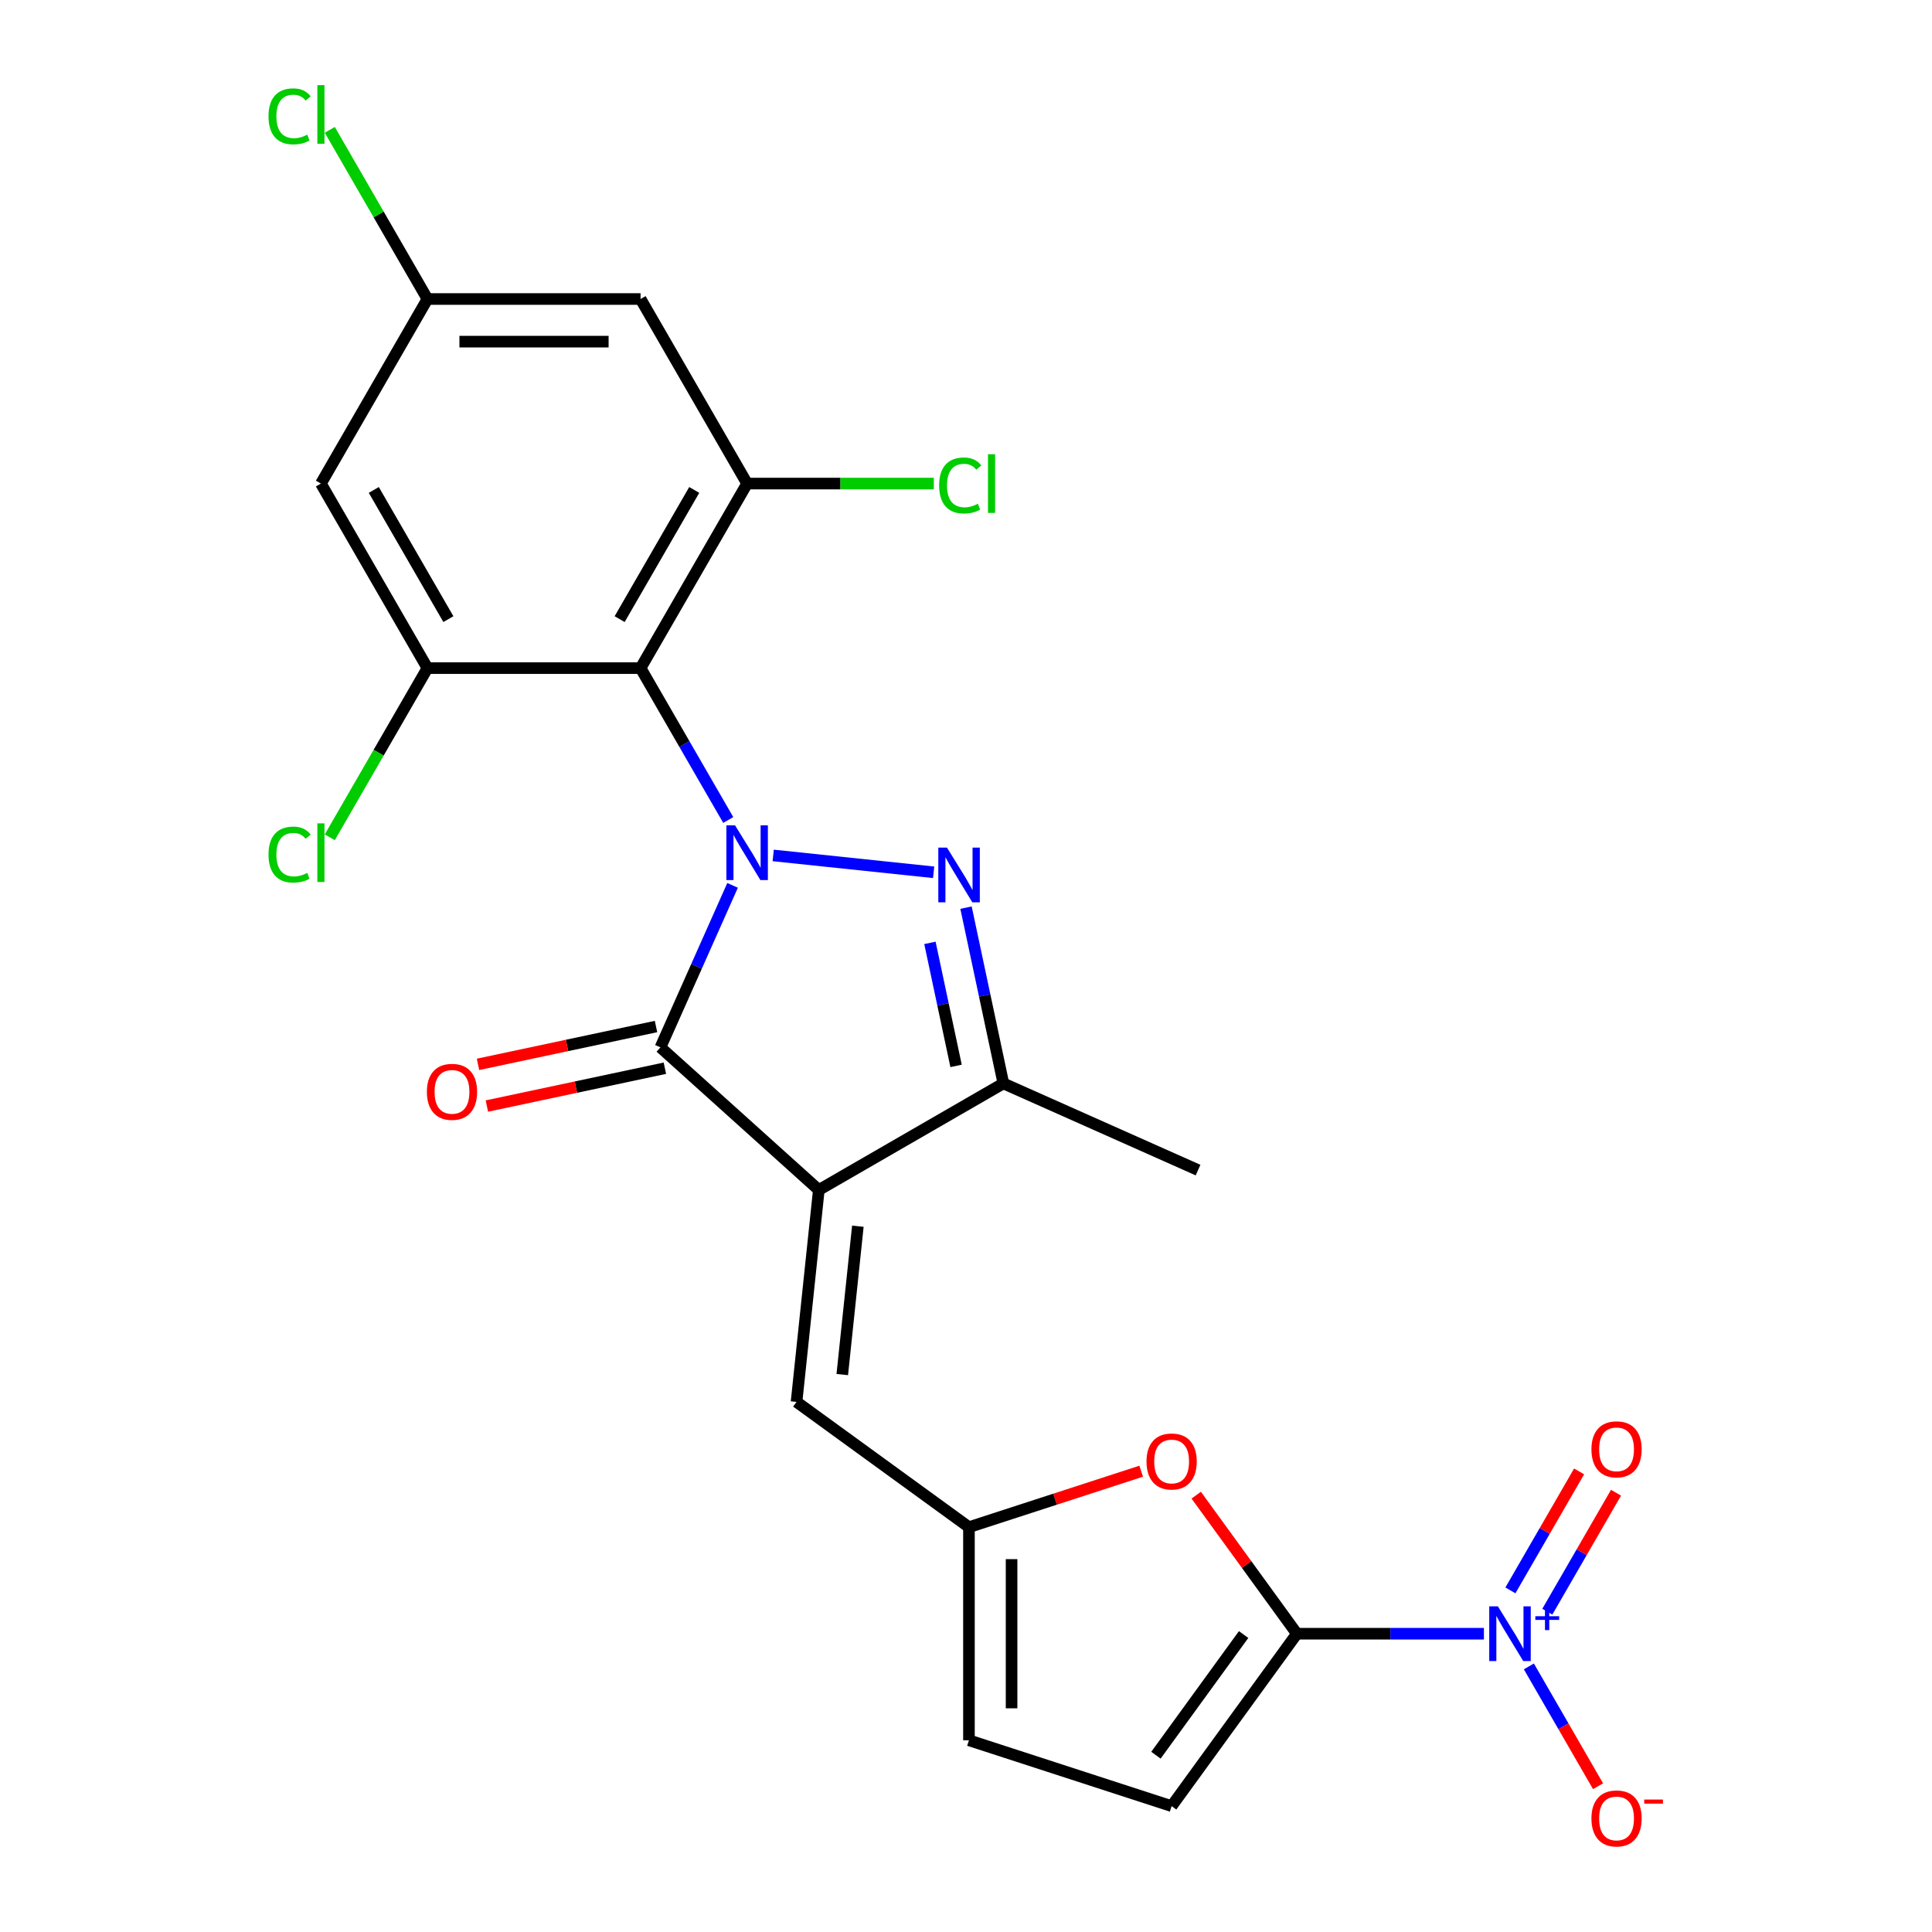 <?xml version='1.0' encoding='iso-8859-1'?>
<svg version='1.1' baseProfile='full'
              xmlns='http://www.w3.org/2000/svg'
                      xmlns:rdkit='http://www.rdkit.org/xml'
                      xmlns:xlink='http://www.w3.org/1999/xlink'
                  xml:space='preserve'
width='1000px' height='1000px' viewBox='0 0 1000 1000'>
<!-- END OF HEADER -->
<rect style='opacity:1.0;fill:#FFFFFF;stroke:none' width='1000' height='1000' x='0' y='0'> </rect>
<path class='bond-1' d='M 379.179,458.266 L 360.512,500.191' style='fill:none;fill-rule:evenodd;stroke:#0000FF;stroke-width:6px;stroke-linecap:butt;stroke-linejoin:miter;stroke-opacity:1' />
<path class='bond-1' d='M 360.512,500.191 L 341.846,542.117' style='fill:none;fill-rule:evenodd;stroke:#000000;stroke-width:6px;stroke-linecap:butt;stroke-linejoin:miter;stroke-opacity:1' />
<path class='bond-2' d='M 400.208,442.767 L 483.253,451.495' style='fill:none;fill-rule:evenodd;stroke:#0000FF;stroke-width:6px;stroke-linecap:butt;stroke-linejoin:miter;stroke-opacity:1' />
<path class='bond-3' d='M 376.943,424.431 L 354.251,385.126' style='fill:none;fill-rule:evenodd;stroke:#0000FF;stroke-width:6px;stroke-linecap:butt;stroke-linejoin:miter;stroke-opacity:1' />
<path class='bond-3' d='M 354.251,385.126 L 331.558,345.822' style='fill:none;fill-rule:evenodd;stroke:#000000;stroke-width:6px;stroke-linecap:butt;stroke-linejoin:miter;stroke-opacity:1' />
<path class='bond-0' d='M 423.818,615.925 L 341.846,542.117' style='fill:none;fill-rule:evenodd;stroke:#000000;stroke-width:6px;stroke-linecap:butt;stroke-linejoin:miter;stroke-opacity:1' />
<path class='bond-9' d='M 423.818,615.925 L 412.288,725.625' style='fill:none;fill-rule:evenodd;stroke:#000000;stroke-width:6px;stroke-linecap:butt;stroke-linejoin:miter;stroke-opacity:1' />
<path class='bond-9' d='M 444.029,634.686 L 435.958,711.476' style='fill:none;fill-rule:evenodd;stroke:#000000;stroke-width:6px;stroke-linecap:butt;stroke-linejoin:miter;stroke-opacity:1' />
<path class='bond-24' d='M 423.818,615.925 L 519.345,560.772' style='fill:none;fill-rule:evenodd;stroke:#000000;stroke-width:6px;stroke-linecap:butt;stroke-linejoin:miter;stroke-opacity:1' />
<path class='bond-17' d='M 339.552,531.327 L 293.484,541.119' style='fill:none;fill-rule:evenodd;stroke:#000000;stroke-width:6px;stroke-linecap:butt;stroke-linejoin:miter;stroke-opacity:1' />
<path class='bond-17' d='M 293.484,541.119 L 247.416,550.911' style='fill:none;fill-rule:evenodd;stroke:#FF0000;stroke-width:6px;stroke-linecap:butt;stroke-linejoin:miter;stroke-opacity:1' />
<path class='bond-17' d='M 344.139,552.906 L 298.071,562.698' style='fill:none;fill-rule:evenodd;stroke:#000000;stroke-width:6px;stroke-linecap:butt;stroke-linejoin:miter;stroke-opacity:1' />
<path class='bond-17' d='M 298.071,562.698 L 252.003,572.49' style='fill:none;fill-rule:evenodd;stroke:#FF0000;stroke-width:6px;stroke-linecap:butt;stroke-linejoin:miter;stroke-opacity:1' />
<path class='bond-6' d='M 500.007,469.796 L 509.676,515.284' style='fill:none;fill-rule:evenodd;stroke:#0000FF;stroke-width:6px;stroke-linecap:butt;stroke-linejoin:miter;stroke-opacity:1' />
<path class='bond-6' d='M 509.676,515.284 L 519.345,560.772' style='fill:none;fill-rule:evenodd;stroke:#000000;stroke-width:6px;stroke-linecap:butt;stroke-linejoin:miter;stroke-opacity:1' />
<path class='bond-6' d='M 481.329,488.029 L 488.097,519.871' style='fill:none;fill-rule:evenodd;stroke:#0000FF;stroke-width:6px;stroke-linecap:butt;stroke-linejoin:miter;stroke-opacity:1' />
<path class='bond-6' d='M 488.097,519.871 L 494.865,551.713' style='fill:none;fill-rule:evenodd;stroke:#000000;stroke-width:6px;stroke-linecap:butt;stroke-linejoin:miter;stroke-opacity:1' />
<path class='bond-7' d='M 331.558,345.822 L 386.711,250.295' style='fill:none;fill-rule:evenodd;stroke:#000000;stroke-width:6px;stroke-linecap:butt;stroke-linejoin:miter;stroke-opacity:1' />
<path class='bond-7' d='M 320.726,320.463 L 359.333,253.594' style='fill:none;fill-rule:evenodd;stroke:#000000;stroke-width:6px;stroke-linecap:butt;stroke-linejoin:miter;stroke-opacity:1' />
<path class='bond-8' d='M 331.558,345.822 L 221.254,345.822' style='fill:none;fill-rule:evenodd;stroke:#000000;stroke-width:6px;stroke-linecap:butt;stroke-linejoin:miter;stroke-opacity:1' />
<path class='bond-4' d='M 671.267,845.612 L 645.213,809.752' style='fill:none;fill-rule:evenodd;stroke:#000000;stroke-width:6px;stroke-linecap:butt;stroke-linejoin:miter;stroke-opacity:1' />
<path class='bond-4' d='M 645.213,809.752 L 619.159,773.892' style='fill:none;fill-rule:evenodd;stroke:#FF0000;stroke-width:6px;stroke-linecap:butt;stroke-linejoin:miter;stroke-opacity:1' />
<path class='bond-5' d='M 671.267,845.612 L 719.671,845.612' style='fill:none;fill-rule:evenodd;stroke:#000000;stroke-width:6px;stroke-linecap:butt;stroke-linejoin:miter;stroke-opacity:1' />
<path class='bond-5' d='M 719.671,845.612 L 768.074,845.612' style='fill:none;fill-rule:evenodd;stroke:#0000FF;stroke-width:6px;stroke-linecap:butt;stroke-linejoin:miter;stroke-opacity:1' />
<path class='bond-26' d='M 671.267,845.612 L 606.432,934.851' style='fill:none;fill-rule:evenodd;stroke:#000000;stroke-width:6px;stroke-linecap:butt;stroke-linejoin:miter;stroke-opacity:1' />
<path class='bond-26' d='M 643.694,846.031 L 598.31,908.498' style='fill:none;fill-rule:evenodd;stroke:#000000;stroke-width:6px;stroke-linecap:butt;stroke-linejoin:miter;stroke-opacity:1' />
<path class='bond-16' d='M 791.339,862.53 L 809.243,893.54' style='fill:none;fill-rule:evenodd;stroke:#0000FF;stroke-width:6px;stroke-linecap:butt;stroke-linejoin:miter;stroke-opacity:1' />
<path class='bond-16' d='M 809.243,893.54 L 827.146,924.55' style='fill:none;fill-rule:evenodd;stroke:#FF0000;stroke-width:6px;stroke-linecap:butt;stroke-linejoin:miter;stroke-opacity:1' />
<path class='bond-18' d='M 800.892,834.21 L 818.668,803.42' style='fill:none;fill-rule:evenodd;stroke:#0000FF;stroke-width:6px;stroke-linecap:butt;stroke-linejoin:miter;stroke-opacity:1' />
<path class='bond-18' d='M 818.668,803.42 L 836.445,772.63' style='fill:none;fill-rule:evenodd;stroke:#FF0000;stroke-width:6px;stroke-linecap:butt;stroke-linejoin:miter;stroke-opacity:1' />
<path class='bond-18' d='M 781.787,823.18 L 799.563,792.39' style='fill:none;fill-rule:evenodd;stroke:#0000FF;stroke-width:6px;stroke-linecap:butt;stroke-linejoin:miter;stroke-opacity:1' />
<path class='bond-18' d='M 799.563,792.39 L 817.34,761.6' style='fill:none;fill-rule:evenodd;stroke:#FF0000;stroke-width:6px;stroke-linecap:butt;stroke-linejoin:miter;stroke-opacity:1' />
<path class='bond-23' d='M 519.345,560.772 L 620.113,605.637' style='fill:none;fill-rule:evenodd;stroke:#000000;stroke-width:6px;stroke-linecap:butt;stroke-linejoin:miter;stroke-opacity:1' />
<path class='bond-14' d='M 386.711,250.295 L 331.558,154.769' style='fill:none;fill-rule:evenodd;stroke:#000000;stroke-width:6px;stroke-linecap:butt;stroke-linejoin:miter;stroke-opacity:1' />
<path class='bond-21' d='M 386.711,250.295 L 435.024,250.295' style='fill:none;fill-rule:evenodd;stroke:#000000;stroke-width:6px;stroke-linecap:butt;stroke-linejoin:miter;stroke-opacity:1' />
<path class='bond-21' d='M 435.024,250.295 L 483.338,250.295' style='fill:none;fill-rule:evenodd;stroke:#00CC00;stroke-width:6px;stroke-linecap:butt;stroke-linejoin:miter;stroke-opacity:1' />
<path class='bond-13' d='M 221.254,345.822 L 166.102,250.295' style='fill:none;fill-rule:evenodd;stroke:#000000;stroke-width:6px;stroke-linecap:butt;stroke-linejoin:miter;stroke-opacity:1' />
<path class='bond-13' d='M 232.086,320.463 L 193.48,253.594' style='fill:none;fill-rule:evenodd;stroke:#000000;stroke-width:6px;stroke-linecap:butt;stroke-linejoin:miter;stroke-opacity:1' />
<path class='bond-20' d='M 221.254,345.822 L 195.977,389.604' style='fill:none;fill-rule:evenodd;stroke:#000000;stroke-width:6px;stroke-linecap:butt;stroke-linejoin:miter;stroke-opacity:1' />
<path class='bond-20' d='M 195.977,389.604 L 170.699,433.385' style='fill:none;fill-rule:evenodd;stroke:#00CC00;stroke-width:6px;stroke-linecap:butt;stroke-linejoin:miter;stroke-opacity:1' />
<path class='bond-11' d='M 412.288,725.625 L 501.526,790.46' style='fill:none;fill-rule:evenodd;stroke:#000000;stroke-width:6px;stroke-linecap:butt;stroke-linejoin:miter;stroke-opacity:1' />
<path class='bond-10' d='M 590.674,761.494 L 546.1,775.977' style='fill:none;fill-rule:evenodd;stroke:#FF0000;stroke-width:6px;stroke-linecap:butt;stroke-linejoin:miter;stroke-opacity:1' />
<path class='bond-10' d='M 546.1,775.977 L 501.526,790.46' style='fill:none;fill-rule:evenodd;stroke:#000000;stroke-width:6px;stroke-linecap:butt;stroke-linejoin:miter;stroke-opacity:1' />
<path class='bond-15' d='M 501.526,790.46 L 501.526,900.765' style='fill:none;fill-rule:evenodd;stroke:#000000;stroke-width:6px;stroke-linecap:butt;stroke-linejoin:miter;stroke-opacity:1' />
<path class='bond-15' d='M 523.587,807.006 L 523.587,884.219' style='fill:none;fill-rule:evenodd;stroke:#000000;stroke-width:6px;stroke-linecap:butt;stroke-linejoin:miter;stroke-opacity:1' />
<path class='bond-12' d='M 606.432,934.851 L 501.526,900.765' style='fill:none;fill-rule:evenodd;stroke:#000000;stroke-width:6px;stroke-linecap:butt;stroke-linejoin:miter;stroke-opacity:1' />
<path class='bond-25' d='M 166.102,250.295 L 221.254,154.769' style='fill:none;fill-rule:evenodd;stroke:#000000;stroke-width:6px;stroke-linecap:butt;stroke-linejoin:miter;stroke-opacity:1' />
<path class='bond-19' d='M 331.558,154.769 L 221.254,154.769' style='fill:none;fill-rule:evenodd;stroke:#000000;stroke-width:6px;stroke-linecap:butt;stroke-linejoin:miter;stroke-opacity:1' />
<path class='bond-19' d='M 315.013,176.83 L 237.8,176.83' style='fill:none;fill-rule:evenodd;stroke:#000000;stroke-width:6px;stroke-linecap:butt;stroke-linejoin:miter;stroke-opacity:1' />
<path class='bond-22' d='M 221.254,154.769 L 195.977,110.987' style='fill:none;fill-rule:evenodd;stroke:#000000;stroke-width:6px;stroke-linecap:butt;stroke-linejoin:miter;stroke-opacity:1' />
<path class='bond-22' d='M 195.977,110.987 L 170.699,67.206' style='fill:none;fill-rule:evenodd;stroke:#00CC00;stroke-width:6px;stroke-linecap:butt;stroke-linejoin:miter;stroke-opacity:1' />
<path  class='atom-0' d='M 380.451 427.188
L 389.731 442.188
Q 390.651 443.668, 392.131 446.348
Q 393.611 449.028, 393.691 449.188
L 393.691 427.188
L 397.451 427.188
L 397.451 455.508
L 393.571 455.508
L 383.611 439.108
Q 382.451 437.188, 381.211 434.988
Q 380.011 432.788, 379.651 432.108
L 379.651 455.508
L 375.971 455.508
L 375.971 427.188
L 380.451 427.188
' fill='#0000FF'/>
<path  class='atom-3' d='M 490.151 438.718
L 499.431 453.718
Q 500.351 455.198, 501.831 457.878
Q 503.311 460.558, 503.391 460.718
L 503.391 438.718
L 507.151 438.718
L 507.151 467.038
L 503.271 467.038
L 493.311 450.638
Q 492.151 448.718, 490.911 446.518
Q 489.711 444.318, 489.351 443.638
L 489.351 467.038
L 485.671 467.038
L 485.671 438.718
L 490.151 438.718
' fill='#0000FF'/>
<path  class='atom-6' d='M 775.312 831.452
L 784.592 846.452
Q 785.512 847.932, 786.992 850.612
Q 788.472 853.292, 788.552 853.452
L 788.552 831.452
L 792.312 831.452
L 792.312 859.772
L 788.432 859.772
L 778.472 843.372
Q 777.312 841.452, 776.072 839.252
Q 774.872 837.052, 774.512 836.372
L 774.512 859.772
L 770.832 859.772
L 770.832 831.452
L 775.312 831.452
' fill='#0000FF'/>
<path  class='atom-6' d='M 794.688 836.557
L 799.677 836.557
L 799.677 831.304
L 801.895 831.304
L 801.895 836.557
L 807.017 836.557
L 807.017 838.458
L 801.895 838.458
L 801.895 843.738
L 799.677 843.738
L 799.677 838.458
L 794.688 838.458
L 794.688 836.557
' fill='#0000FF'/>
<path  class='atom-11' d='M 593.432 756.454
Q 593.432 749.654, 596.792 745.854
Q 600.152 742.054, 606.432 742.054
Q 612.712 742.054, 616.072 745.854
Q 619.432 749.654, 619.432 756.454
Q 619.432 763.334, 616.032 767.254
Q 612.632 771.134, 606.432 771.134
Q 600.192 771.134, 596.792 767.254
Q 593.432 763.374, 593.432 756.454
M 606.432 767.934
Q 610.752 767.934, 613.072 765.054
Q 615.432 762.134, 615.432 756.454
Q 615.432 750.894, 613.072 748.094
Q 610.752 745.254, 606.432 745.254
Q 602.112 745.254, 599.752 748.054
Q 597.432 750.854, 597.432 756.454
Q 597.432 762.174, 599.752 765.054
Q 602.112 767.934, 606.432 767.934
' fill='#FF0000'/>
<path  class='atom-17' d='M 823.724 941.219
Q 823.724 934.419, 827.084 930.619
Q 830.444 926.819, 836.724 926.819
Q 843.004 926.819, 846.364 930.619
Q 849.724 934.419, 849.724 941.219
Q 849.724 948.099, 846.324 952.019
Q 842.924 955.899, 836.724 955.899
Q 830.484 955.899, 827.084 952.019
Q 823.724 948.139, 823.724 941.219
M 836.724 952.699
Q 841.044 952.699, 843.364 949.819
Q 845.724 946.899, 845.724 941.219
Q 845.724 935.659, 843.364 932.859
Q 841.044 930.019, 836.724 930.019
Q 832.404 930.019, 830.044 932.819
Q 827.724 935.619, 827.724 941.219
Q 827.724 946.939, 830.044 949.819
Q 832.404 952.699, 836.724 952.699
' fill='#FF0000'/>
<path  class='atom-17' d='M 851.044 931.441
L 860.733 931.441
L 860.733 933.553
L 851.044 933.553
L 851.044 931.441
' fill='#FF0000'/>
<path  class='atom-18' d='M 220.952 565.13
Q 220.952 558.33, 224.312 554.53
Q 227.672 550.73, 233.952 550.73
Q 240.232 550.73, 243.592 554.53
Q 246.952 558.33, 246.952 565.13
Q 246.952 572.01, 243.552 575.93
Q 240.152 579.81, 233.952 579.81
Q 227.712 579.81, 224.312 575.93
Q 220.952 572.05, 220.952 565.13
M 233.952 576.61
Q 238.272 576.61, 240.592 573.73
Q 242.952 570.81, 242.952 565.13
Q 242.952 559.57, 240.592 556.77
Q 238.272 553.93, 233.952 553.93
Q 229.632 553.93, 227.272 556.73
Q 224.952 559.53, 224.952 565.13
Q 224.952 570.85, 227.272 573.73
Q 229.632 576.61, 233.952 576.61
' fill='#FF0000'/>
<path  class='atom-19' d='M 823.724 750.166
Q 823.724 743.366, 827.084 739.566
Q 830.444 735.766, 836.724 735.766
Q 843.004 735.766, 846.364 739.566
Q 849.724 743.366, 849.724 750.166
Q 849.724 757.046, 846.324 760.966
Q 842.924 764.846, 836.724 764.846
Q 830.484 764.846, 827.084 760.966
Q 823.724 757.086, 823.724 750.166
M 836.724 761.646
Q 841.044 761.646, 843.364 758.766
Q 845.724 755.846, 845.724 750.166
Q 845.724 744.606, 843.364 741.806
Q 841.044 738.966, 836.724 738.966
Q 832.404 738.966, 830.044 741.766
Q 827.724 744.566, 827.724 750.166
Q 827.724 755.886, 830.044 758.766
Q 832.404 761.646, 836.724 761.646
' fill='#FF0000'/>
<path  class='atom-21' d='M 138.982 442.328
Q 138.982 435.288, 142.262 431.608
Q 145.582 427.888, 151.862 427.888
Q 157.702 427.888, 160.822 432.008
L 158.182 434.168
Q 155.902 431.168, 151.862 431.168
Q 147.582 431.168, 145.302 434.048
Q 143.062 436.888, 143.062 442.328
Q 143.062 447.928, 145.382 450.808
Q 147.742 453.688, 152.302 453.688
Q 155.422 453.688, 159.062 451.808
L 160.182 454.808
Q 158.702 455.768, 156.462 456.328
Q 154.222 456.888, 151.742 456.888
Q 145.582 456.888, 142.262 453.128
Q 138.982 449.368, 138.982 442.328
' fill='#00CC00'/>
<path  class='atom-21' d='M 164.262 426.168
L 167.942 426.168
L 167.942 456.528
L 164.262 456.528
L 164.262 426.168
' fill='#00CC00'/>
<path  class='atom-22' d='M 486.095 251.275
Q 486.095 244.235, 489.375 240.555
Q 492.695 236.835, 498.975 236.835
Q 504.815 236.835, 507.935 240.955
L 505.295 243.115
Q 503.015 240.115, 498.975 240.115
Q 494.695 240.115, 492.415 242.995
Q 490.175 245.835, 490.175 251.275
Q 490.175 256.875, 492.495 259.755
Q 494.855 262.635, 499.415 262.635
Q 502.535 262.635, 506.175 260.755
L 507.295 263.755
Q 505.815 264.715, 503.575 265.275
Q 501.335 265.835, 498.855 265.835
Q 492.695 265.835, 489.375 262.075
Q 486.095 258.315, 486.095 251.275
' fill='#00CC00'/>
<path  class='atom-22' d='M 511.375 235.115
L 515.055 235.115
L 515.055 265.475
L 511.375 265.475
L 511.375 235.115
' fill='#00CC00'/>
<path  class='atom-23' d='M 138.982 60.222
Q 138.982 53.182, 142.262 49.502
Q 145.582 45.782, 151.862 45.782
Q 157.702 45.782, 160.822 49.903
L 158.182 52.062
Q 155.902 49.062, 151.862 49.062
Q 147.582 49.062, 145.302 51.943
Q 143.062 54.782, 143.062 60.222
Q 143.062 65.823, 145.382 68.703
Q 147.742 71.582, 152.302 71.582
Q 155.422 71.582, 159.062 69.703
L 160.182 72.703
Q 158.702 73.662, 156.462 74.222
Q 154.222 74.782, 151.742 74.782
Q 145.582 74.782, 142.262 71.022
Q 138.982 67.263, 138.982 60.222
' fill='#00CC00'/>
<path  class='atom-23' d='M 164.262 44.062
L 167.942 44.062
L 167.942 74.422
L 164.262 74.422
L 164.262 44.062
' fill='#00CC00'/>
</svg>

